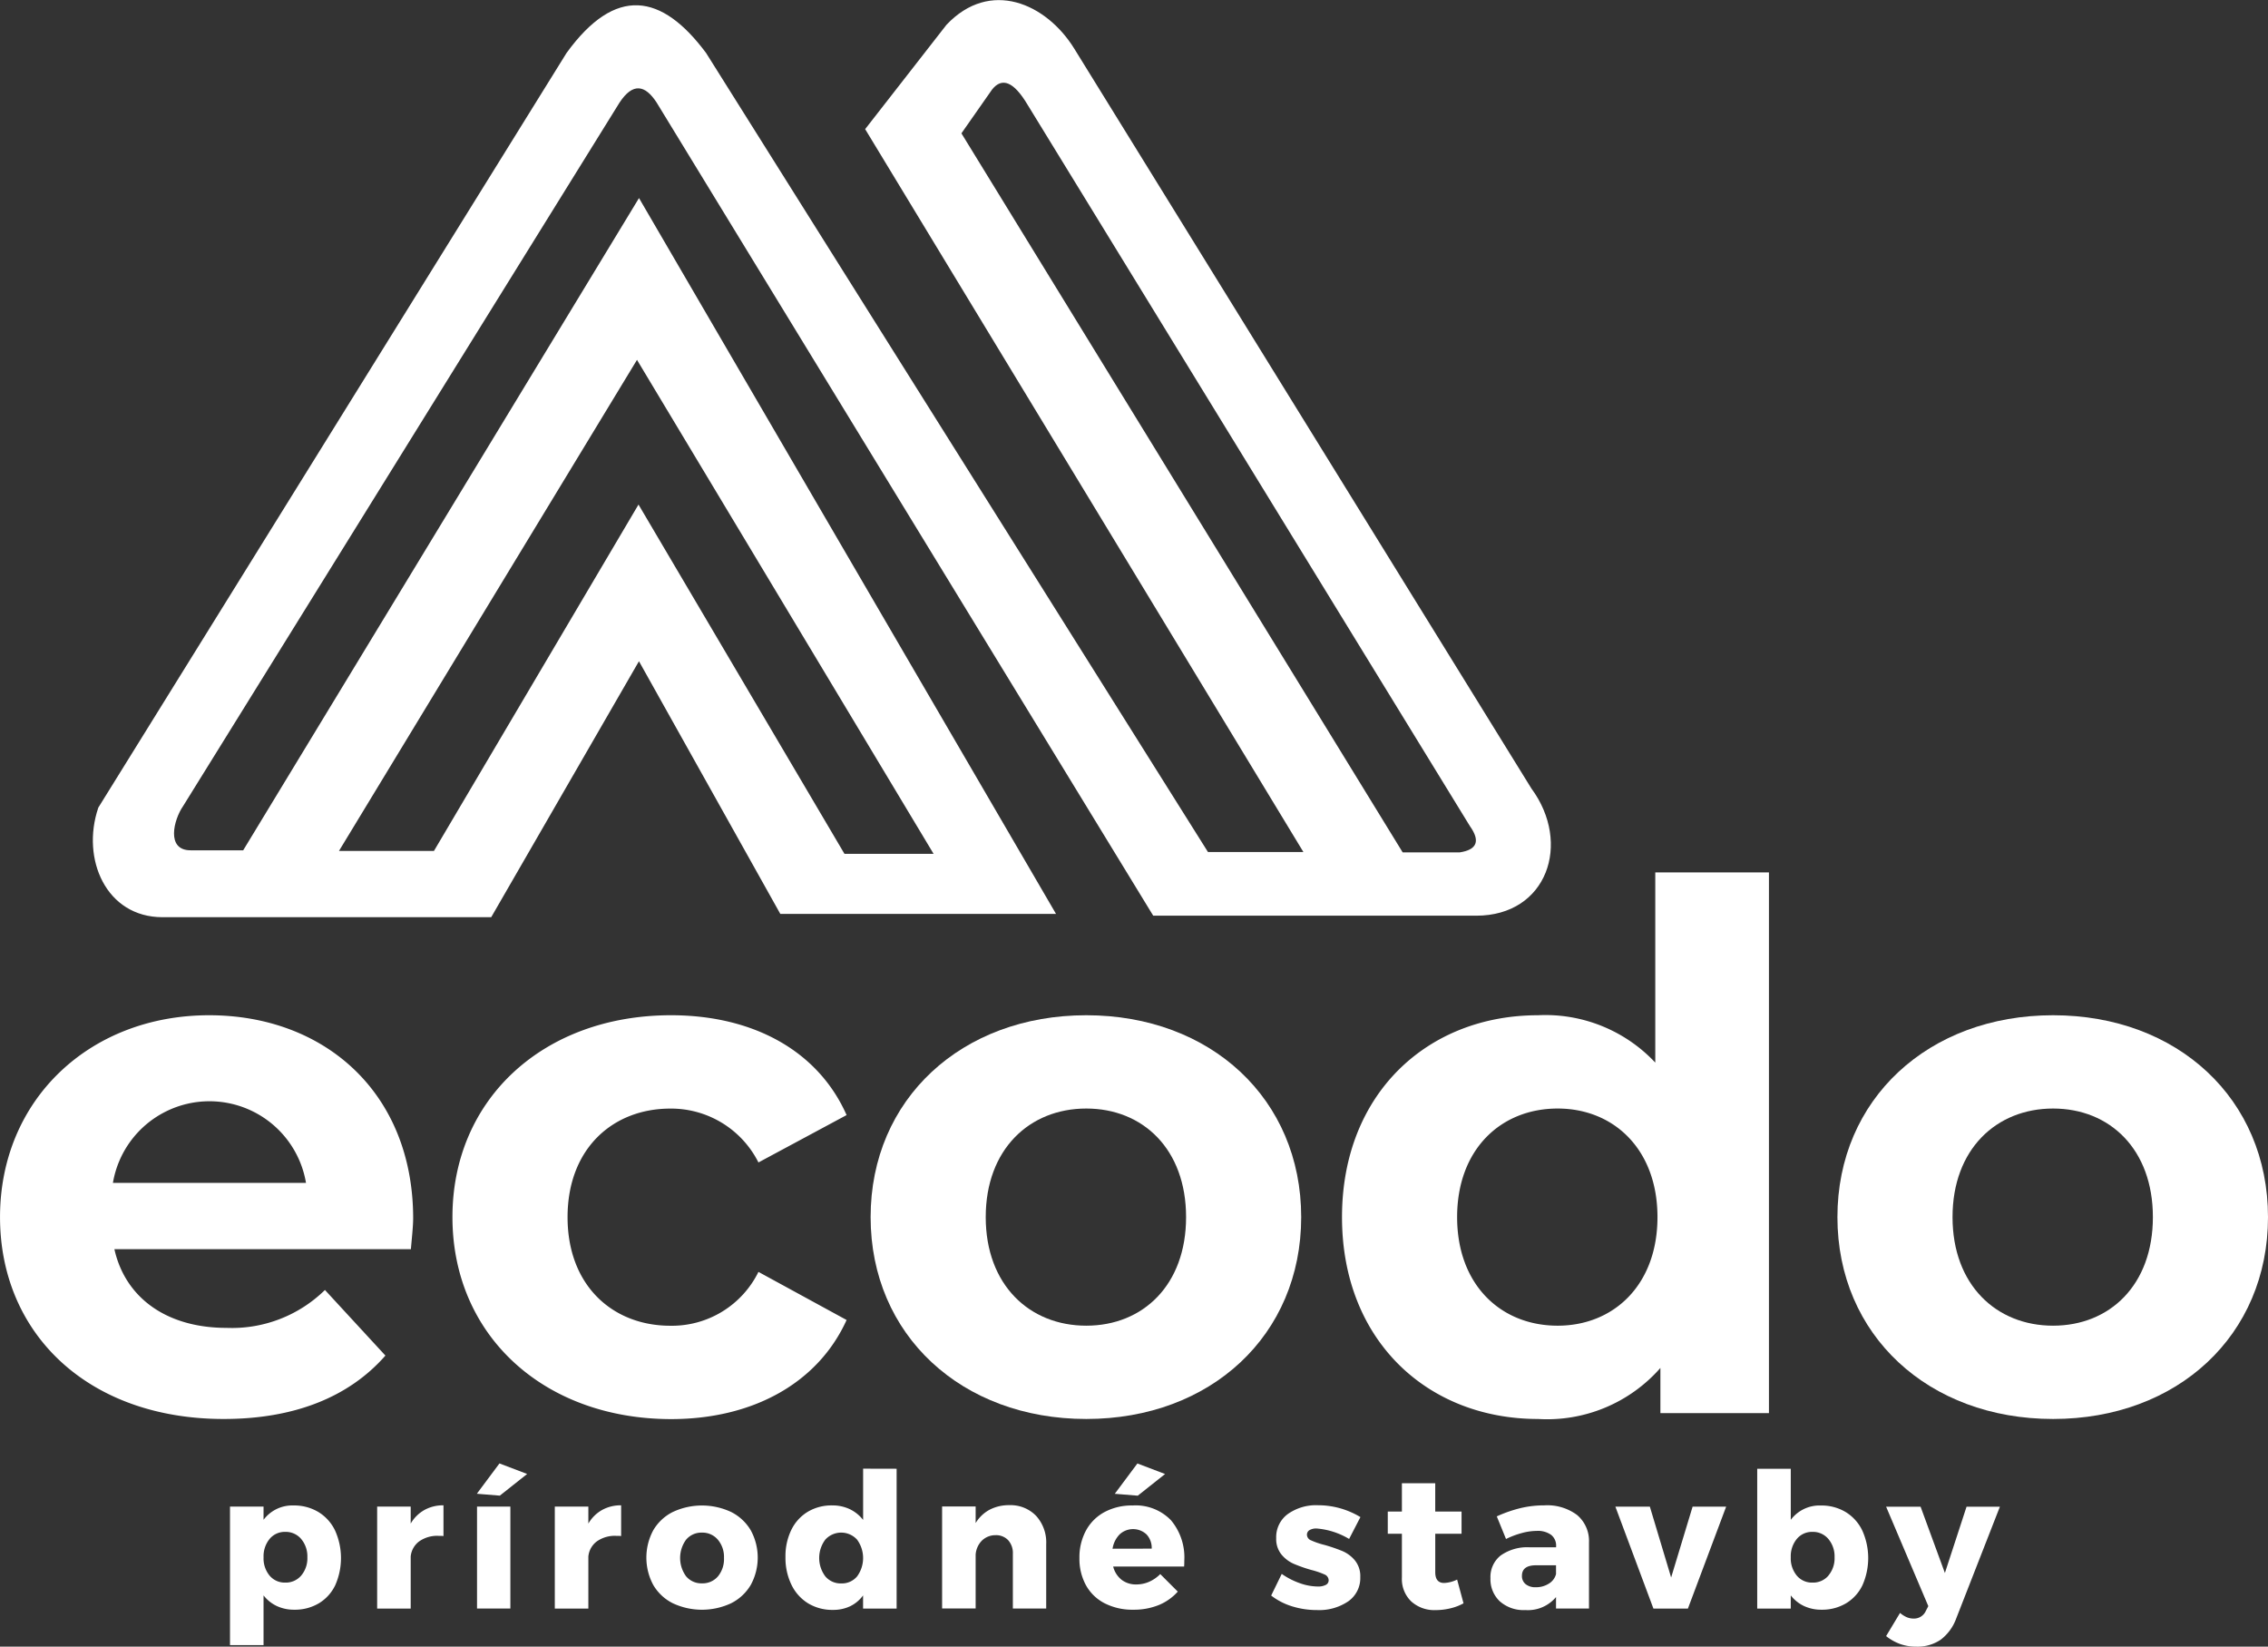 <svg xmlns="http://www.w3.org/2000/svg" width="109.524" height="79.497" viewBox="0 0 109.524 79.497">
  <rect x="0" y="0" width="109.524" height="79.497" fill="#333333" stroke="none"/>
  <g id="Group_6" data-name="Group 6" transform="translate(-502.506 -1470.866)">
    <g id="Group_4" data-name="Group 4" transform="translate(513.614 1541.52)">
      <path id="Path_21" data-name="Path 21" d="M586.82,1994.936a2.11,2.11,0,0,1,.805.892,3.237,3.237,0,0,1,.009,2.643,2.049,2.049,0,0,1-.792.873,2.258,2.258,0,0,1-1.187.309,1.957,1.957,0,0,1-.842-.177,1.752,1.752,0,0,1-.641-.514v2.4h-1.62v-6.687h1.62v.637a1.736,1.736,0,0,1,1.447-.692A2.273,2.273,0,0,1,586.82,1994.936Zm-.832,3.071a1.288,1.288,0,0,0,.3-.883,1.306,1.306,0,0,0-.3-.887.97.97,0,0,0-.769-.341.946.946,0,0,0-.755.341,1.318,1.318,0,0,0-.291.887,1.3,1.3,0,0,0,.291.883.952.952,0,0,0,.755.337A.976.976,0,0,0,585.988,1998.007Z" transform="translate(-582.553 -1992.593)" fill="#fff"/>
      <path id="Path_22" data-name="Path 22" d="M636.036,1994.784a1.854,1.854,0,0,1,.923-.227v1.483c-.055-.006-.137-.009-.246-.009a1.5,1.5,0,0,0-.928.268,1.029,1.029,0,0,0-.409.732v2.511h-1.62v-4.922h1.62v.819A1.773,1.773,0,0,1,636.036,1994.784Z" transform="translate(-626.651 -1992.537)" fill="#fff"/>
      <path id="Path_23" data-name="Path 23" d="M669.532,1980l1.337.509-1.319,1.046-1.11-.091Zm-1.083,2.083h1.61v4.922h-1.61Z" transform="translate(-656.521 -1980.002)" fill="#fff"/>
      <path id="Path_24" data-name="Path 24" d="M697.862,1994.784a1.854,1.854,0,0,1,.923-.227v1.483c-.055-.006-.136-.009-.246-.009a1.5,1.5,0,0,0-.928.268,1.029,1.029,0,0,0-.409.732v2.511h-1.62v-4.922h1.62v.819A1.773,1.773,0,0,1,697.862,1994.784Z" transform="translate(-679.898 -1992.537)" fill="#fff"/>
      <path id="Path_25" data-name="Path 25" d="M731.54,1994.936a2.3,2.3,0,0,1,.946.883,2.753,2.753,0,0,1,0,2.638,2.294,2.294,0,0,1-.946.883,3.324,3.324,0,0,1-2.821,0,2.263,2.263,0,0,1-.942-.883,2.786,2.786,0,0,1,0-2.638,2.266,2.266,0,0,1,.942-.883,3.326,3.326,0,0,1,2.821,0Zm-2.175,1.333a1.5,1.5,0,0,0,0,1.774.962.962,0,0,0,.764.337.972.972,0,0,0,.773-.337,1.315,1.315,0,0,0,.291-.892,1.289,1.289,0,0,0-.3-.883.976.976,0,0,0-.769-.337A.962.962,0,0,0,729.366,1996.269Z" transform="translate(-707.339 -1992.593)" fill="#fff"/>
      <path id="Path_26" data-name="Path 26" d="M781.2,1981.837v6.751H779.58v-.637a1.664,1.664,0,0,1-.623.523,1.893,1.893,0,0,1-.833.177,2.248,2.248,0,0,1-1.2-.318,2.14,2.14,0,0,1-.805-.9,2.964,2.964,0,0,1-.287-1.333,2.894,2.894,0,0,1,.282-1.31,2.087,2.087,0,0,1,.792-.874,2.235,2.235,0,0,1,1.183-.309,1.936,1.936,0,0,1,.851.182,1.8,1.8,0,0,1,.642.519v-2.475Zm-1.911,5.2a1.5,1.5,0,0,0,0-1.779,1.037,1.037,0,0,0-1.533,0,1.479,1.479,0,0,0,0,1.774.969.969,0,0,0,.769.341A.957.957,0,0,0,779.289,1987.037Z" transform="translate(-749.009 -1981.582)" fill="#fff"/>
      <path id="Path_27" data-name="Path 27" d="M834.86,1995.066a1.907,1.907,0,0,1,.487,1.374v3.1h-1.61V1996.9a.924.924,0,0,0-.227-.66.8.8,0,0,0-.61-.241.934.934,0,0,0-.66.264,1.071,1.071,0,0,0-.3.673v2.6h-1.62v-4.922h1.62v.8a1.748,1.748,0,0,1,.678-.646,2.006,2.006,0,0,1,.951-.218A1.71,1.71,0,0,1,834.86,1995.066Z" transform="translate(-795.933 -1992.537)" fill="#fff"/>
      <path id="Path_28" data-name="Path 28" d="M882.589,1982.74a2.784,2.784,0,0,1,.646,1.947q0,.191-.009.291H879.8a1.181,1.181,0,0,0,.409.641,1.132,1.132,0,0,0,.71.223,1.536,1.536,0,0,0,.614-.127,1.73,1.73,0,0,0,.541-.373l.846.846a2.493,2.493,0,0,1-.923.651,3.188,3.188,0,0,1-1.224.223,2.943,2.943,0,0,1-1.383-.309,2.149,2.149,0,0,1-.905-.874,2.649,2.649,0,0,1-.314-1.31,2.715,2.715,0,0,1,.318-1.333,2.2,2.2,0,0,1,.9-.892,2.792,2.792,0,0,1,1.346-.314A2.371,2.371,0,0,1,882.589,1982.74Zm-.928,1.374a.948.948,0,0,0-.25-.687.952.952,0,0,0-1.3,0,1.267,1.267,0,0,0-.341.691Zm-.691-4.112,1.337.509-1.319,1.046-1.11-.091Z" transform="translate(-837.152 -1980.002)" fill="#fff"/>
      <path id="Path_29" data-name="Path 29" d="M947.046,1995.619a.643.643,0,0,0-.337.077.254.254,0,0,0-.127.232.3.3,0,0,0,.2.264,3.7,3.7,0,0,0,.637.218,7.988,7.988,0,0,1,.878.3,1.607,1.607,0,0,1,.605.455,1.2,1.2,0,0,1,.255.8,1.369,1.369,0,0,1-.578,1.169,2.488,2.488,0,0,1-1.506.423,4.039,4.039,0,0,1-1.2-.177,3.184,3.184,0,0,1-1.019-.523l.51-1.046a3.584,3.584,0,0,0,.878.45,2.651,2.651,0,0,0,.869.159.786.786,0,0,0,.378-.077.243.243,0,0,0,.141-.223.31.31,0,0,0-.2-.282,3.891,3.891,0,0,0-.641-.218,7.207,7.207,0,0,1-.855-.3,1.612,1.612,0,0,1-.587-.45,1.181,1.181,0,0,1-.25-.782,1.38,1.38,0,0,1,.564-1.169,2.361,2.361,0,0,1,1.456-.423,3.954,3.954,0,0,1,2.047.573l-.546,1.055A3.607,3.607,0,0,0,947.046,1995.619Z" transform="translate(-894.576 -1992.48)" fill="#fff"/>
      <path id="Path_30" data-name="Path 30" d="M989.095,1992.682a2.426,2.426,0,0,1-.628.241,3.028,3.028,0,0,1-.719.087,1.661,1.661,0,0,1-1.178-.419,1.5,1.5,0,0,1-.451-1.155v-2.111h-.682v-1.074h.682v-1.365h1.61v1.365H989v1.074H987.73v1.856q0,.519.428.519a1.578,1.578,0,0,0,.628-.164Z" transform="translate(-929.528 -1985.931)" fill="#fff"/>
      <path id="Path_31" data-name="Path 31" d="M1025.354,1995.026a1.64,1.64,0,0,1,.573,1.315v3.2h-1.592v-.555a1.767,1.767,0,0,1-1.483.628,1.729,1.729,0,0,1-1.233-.423,1.458,1.458,0,0,1-.45-1.115,1.322,1.322,0,0,1,.487-1.092,2.22,2.22,0,0,1,1.4-.4h1.283v-.055a.656.656,0,0,0-.241-.546,1.1,1.1,0,0,0-.7-.191,2.809,2.809,0,0,0-.7.1,4.132,4.132,0,0,0-.778.291l-.446-1.092a6.418,6.418,0,0,1,1.151-.4,4.891,4.891,0,0,1,1.142-.132A2.411,2.411,0,0,1,1025.354,1995.026Zm-1.365,3.312a.768.768,0,0,0,.346-.459v-.427h-.964q-.682,0-.682.51a.5.5,0,0,0,.177.4.73.73,0,0,0,.487.15A1.142,1.142,0,0,0,1023.99,1998.337Z" transform="translate(-960.301 -1992.537)" fill="#fff"/>
      <path id="Path_32" data-name="Path 32" d="M1064.638,1995.016h1.665l1.028,3.421,1.037-3.421h1.62l-1.847,4.922h-1.665Z" transform="translate(-997.738 -1992.932)" fill="#fff"/>
      <path id="Path_33" data-name="Path 33" d="M1118.275,1983.925a2.111,2.111,0,0,1,.805.892,3.237,3.237,0,0,1,.009,2.643,2.05,2.05,0,0,1-.792.873,2.258,2.258,0,0,1-1.187.309,1.957,1.957,0,0,1-.842-.177,1.752,1.752,0,0,1-.641-.514v.637h-1.62v-6.751h1.62v2.466a1.736,1.736,0,0,1,1.447-.692A2.274,2.274,0,0,1,1118.275,1983.925Zm-.833,3.071a1.288,1.288,0,0,0,.3-.883,1.306,1.306,0,0,0-.3-.887.969.969,0,0,0-.769-.341.946.946,0,0,0-.755.341,1.318,1.318,0,0,0-.291.887,1.3,1.3,0,0,0,.291.883.952.952,0,0,0,.755.337A.976.976,0,0,0,1117.443,1987Z" transform="translate(-1040.257 -1981.582)" fill="#fff"/>
      <path id="Path_34" data-name="Path 34" d="M1161.483,2001.444a1.994,1.994,0,0,1-1.174.332,2.316,2.316,0,0,1-.764-.123,2.393,2.393,0,0,1-.692-.387l.673-1.119a1.273,1.273,0,0,0,.328.209.853.853,0,0,0,.328.064.626.626,0,0,0,.591-.373l.118-.228-2.038-4.8h1.665l1.174,3.2,1.046-3.2h1.61l-2.111,5.4A2.243,2.243,0,0,1,1161.483,2001.444Z" transform="translate(-1078.879 -1992.932)" fill="#fff"/>
    </g>
    <g id="Group_5" data-name="Group 5" transform="translate(502.506 1512.984)">
      <path id="Path_35" data-name="Path 35" d="M522.349,1835.357H508.03c.528,2.357,2.533,3.8,5.418,3.8a6.416,6.416,0,0,0,4.75-1.83l2.92,3.167c-1.759,2.005-4.4,3.061-7.811,3.061-6.544,0-10.8-4.116-10.8-9.746,0-5.665,4.327-9.746,10.1-9.746,5.559,0,9.851,3.729,9.851,9.816C522.455,1834.3,522.385,1834.9,522.349,1835.357Zm-14.39-3.2h9.324a4.728,4.728,0,0,0-9.324,0Z" transform="translate(-502.506 -1817.167)" fill="#fff"/>
      <path id="Path_36" data-name="Path 36" d="M659.948,1833.809c0-5.7,4.4-9.746,10.555-9.746,3.976,0,7.107,1.724,8.479,4.82l-4.257,2.287a4.72,4.72,0,0,0-4.257-2.6c-2.779,0-4.961,1.935-4.961,5.242s2.181,5.242,4.961,5.242a4.657,4.657,0,0,0,4.257-2.6l4.257,2.322c-1.372,3.026-4.5,4.785-8.479,4.785C664.346,1843.554,659.948,1839.509,659.948,1833.809Z" transform="translate(-638.099 -1817.167)" fill="#fff"/>
      <path id="Path_37" data-name="Path 37" d="M805.474,1833.809c0-5.7,4.4-9.746,10.414-9.746s10.379,4.046,10.379,9.746-4.363,9.746-10.379,9.746S805.474,1839.509,805.474,1833.809Zm15.234,0c0-3.272-2.076-5.242-4.82-5.242s-4.855,1.97-4.855,5.242,2.111,5.242,4.855,5.242S820.708,1837.081,820.708,1833.809Z" transform="translate(-763.431 -1817.167)" fill="#fff"/>
      <path id="Path_38" data-name="Path 38" d="M990.125,1774.37v26.106h-5.242v-2.181a7.281,7.281,0,0,1-5.911,2.463c-5.348,0-9.464-3.8-9.464-9.746s4.117-9.746,9.464-9.746a7.272,7.272,0,0,1,5.664,2.287v-9.183Zm-5.383,16.642c0-3.272-2.111-5.242-4.82-5.242-2.744,0-4.855,1.97-4.855,5.242s2.111,5.242,4.855,5.242C982.631,1796.254,984.742,1794.284,984.742,1791.012Z" transform="translate(-904.701 -1774.37)" fill="#fff"/>
      <path id="Path_39" data-name="Path 39" d="M1141.906,1833.809c0-5.7,4.4-9.746,10.414-9.746s10.379,4.046,10.379,9.746-4.363,9.746-10.379,9.746S1141.906,1839.509,1141.906,1833.809Zm15.234,0c0-3.272-2.076-5.242-4.82-5.242s-4.855,1.97-4.855,5.242,2.111,5.242,4.855,5.242S1157.14,1837.081,1157.14,1833.809Z" transform="translate(-1053.175 -1817.167)" fill="#fff"/>
    </g>
    <path id="Path_40" data-name="Path 40" d="M535.082,1509.864l22.614-36.438c2.368-3.264,4.6-2.88,6.742,0L588.673,1512h4.608l-21.163-34.9,3.926-5.035c2.108-2.233,4.821-1.037,6.174,1.152l22.072,35.713c1.957,2.65.763,6.144-2.661,6.144h-15.6l-23.979-39.254c-.558-.861-1.151-.976-1.794,0l-21.076,33.964c-.45.648-.838,2.133.363,2.133h2.54l19.114-31.489,20.139,34.561H568.022l-6.827-12.2-7.135,12.358H538.188c-2.731,0-3.937-2.815-3.106-5.275Zm41.685-32.561,21.309,34.715h2.752q1.261-.191.494-1.27l-21.38-34.857q-.969-1.612-1.693-.705l-1.482,2.117Zm-25.472,34.645h-4.587L561.1,1488.24l14.324,23.849H571.12l-9.947-16.864-9.878,16.723Z" transform="translate(-27.833)" fill="#fff" fill-rule="evenodd"/>
  </g>
</svg>
